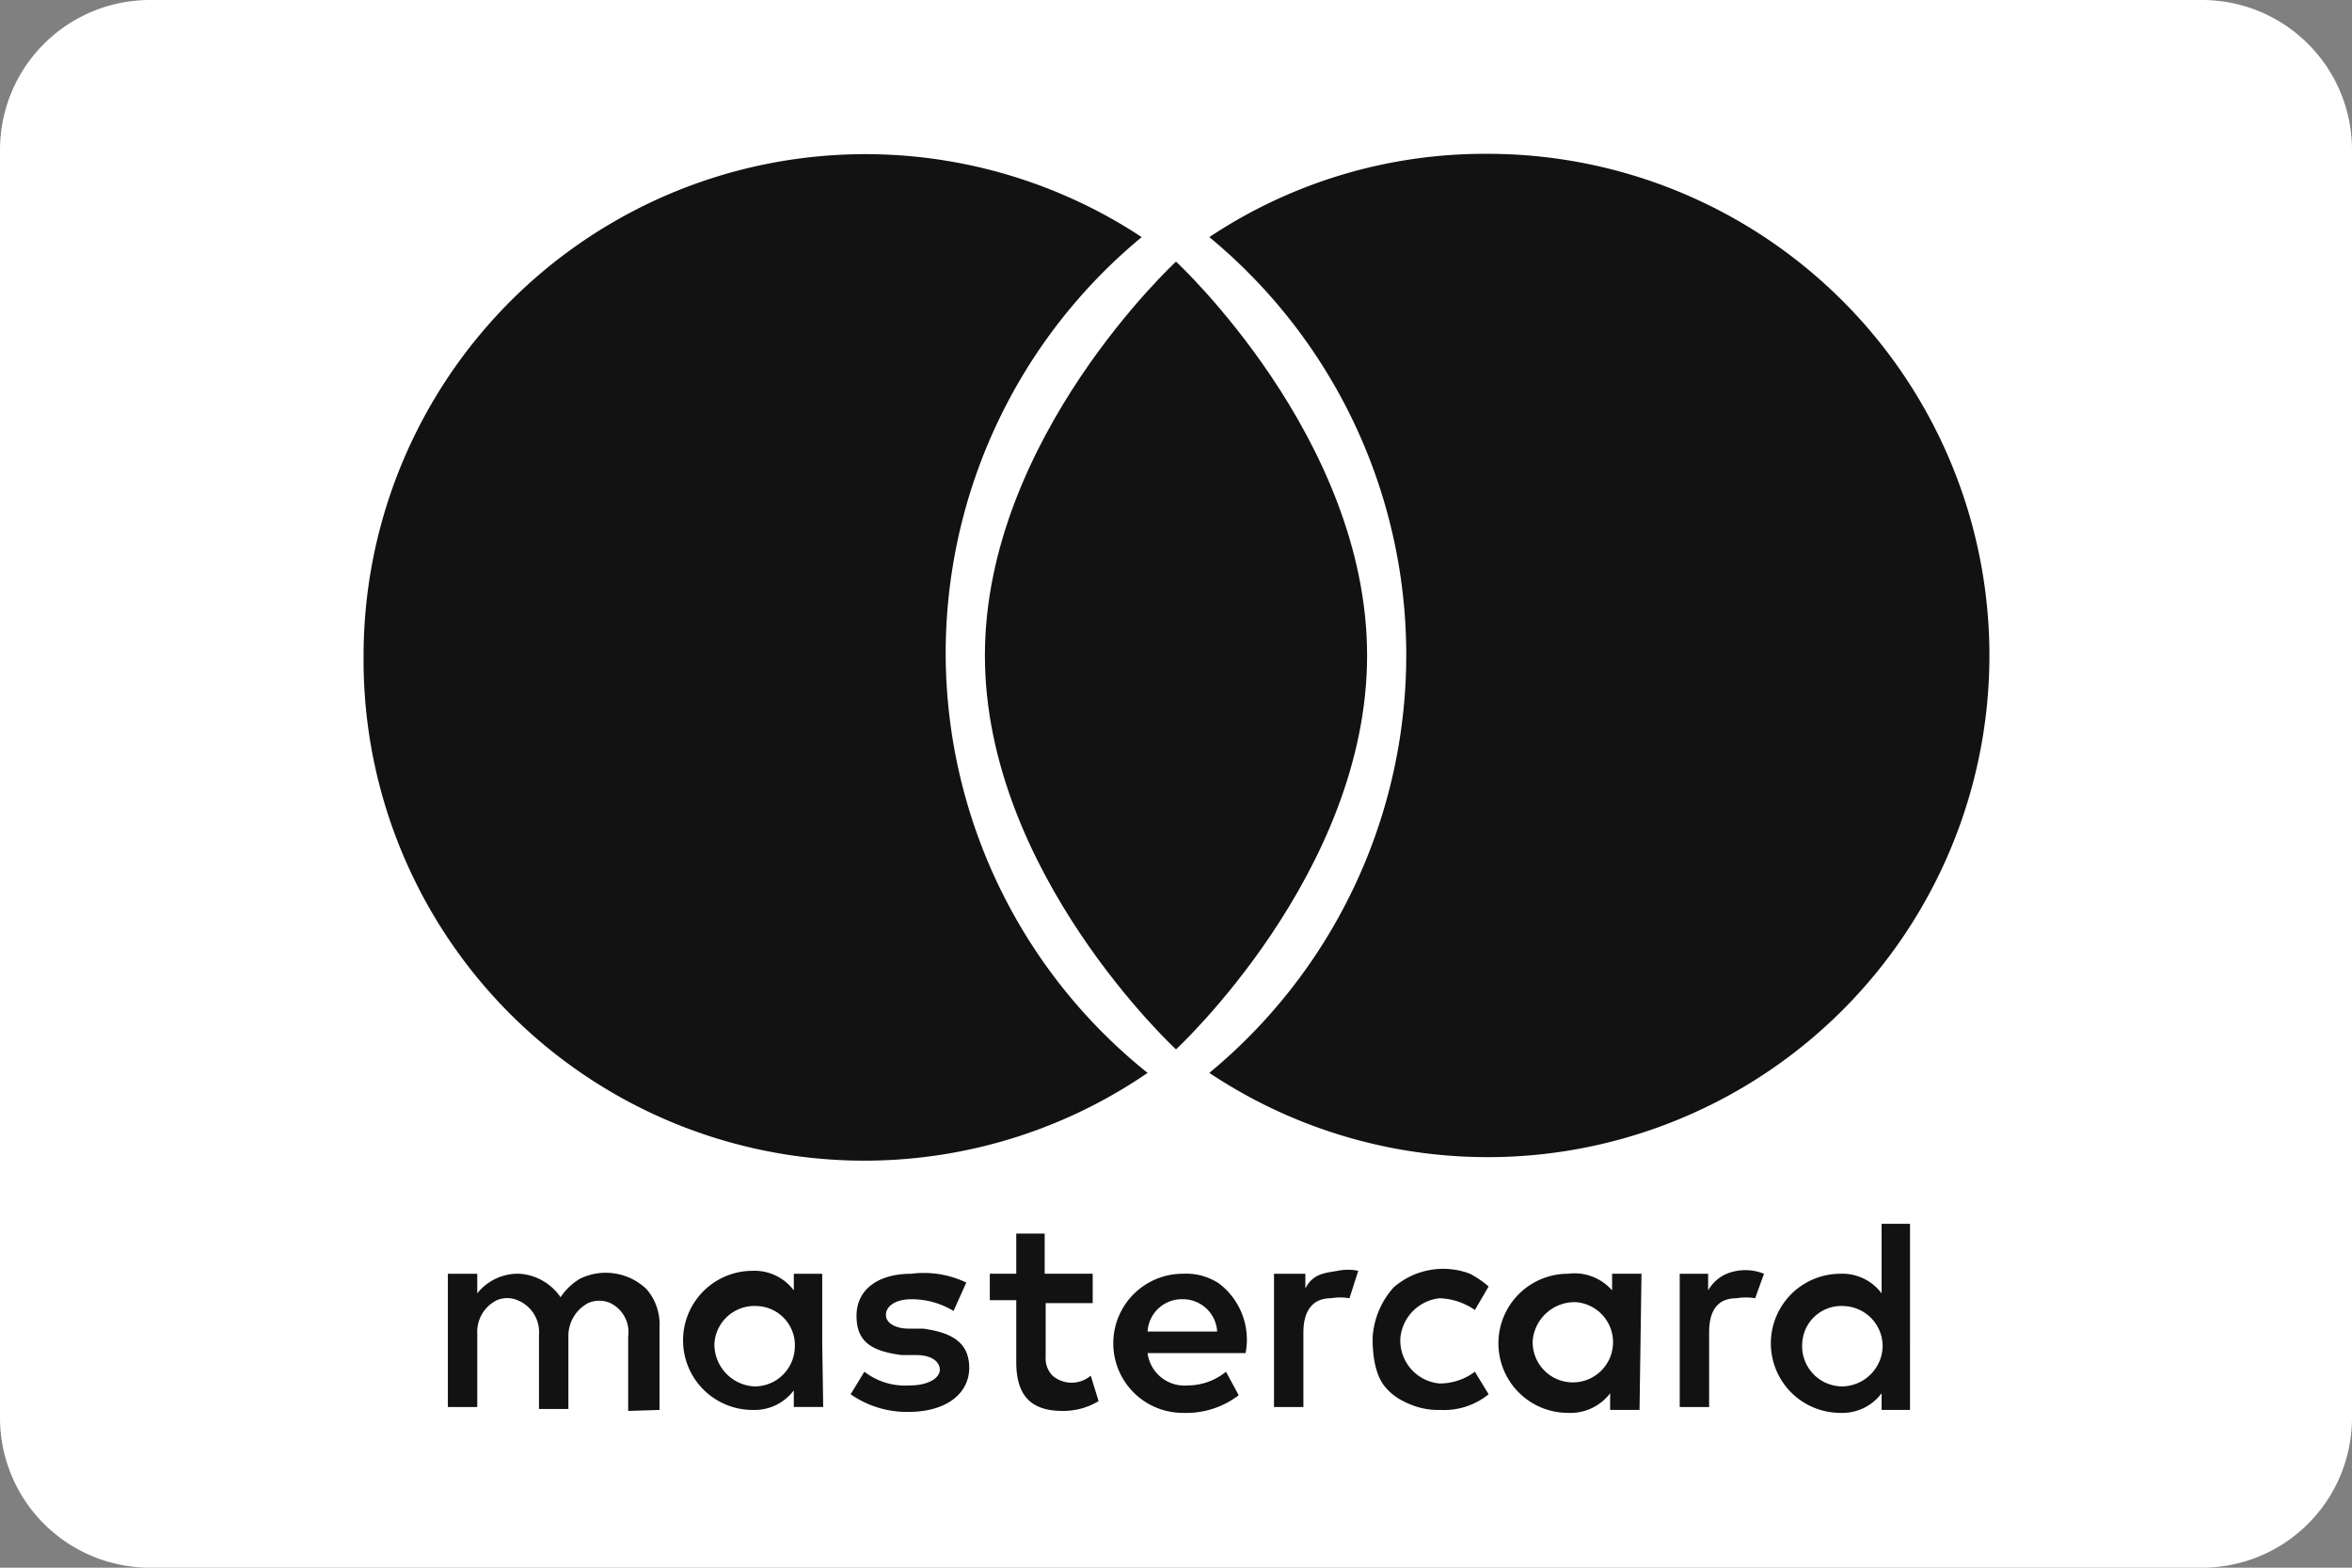 <svg width="36" height="24" viewBox="0 0 36 24" fill="none" xmlns="http://www.w3.org/2000/svg"><rect x="0" y="0" width="36" height="24" fill="#808080" stroke="none"/><path d="M33.705 0H2.295A2.295 2.295 0 000 2.295v19.41A2.295 2.295 0 002.295 24h31.41A2.295 2.295 0 0036 21.705V2.295A2.295 2.295 0 0033.705 0z" fill="#fff"/><path d="M10.095 21.585V20.31a.825.825 0 00-.195-.57.9.9 0 00-1.02-.165.914.914 0 00-.3.285.825.825 0 00-.63-.36.795.795 0 00-.645.3v-.3h-.45v2.04h.45v-1.125a.54.54 0 01.3-.51.404.404 0 01.315 0 .525.525 0 01.33.525v1.14h.45v-1.14a.57.57 0 01.3-.48.42.42 0 01.345 0 .495.495 0 01.27.51v1.14l.48-.015zm6.63-2.085h-.735v-.615h-.435v.615h-.405v.405h.405v.945c0 .465.18.75.705.75.195.003.388-.049.555-.15l-.12-.39a.45.45 0 01-.585 0 .376.376 0 01-.105-.285v-.825h.72v-.45zm3.255.225V19.5h-.48v2.04h.45V20.4c0-.345.15-.525.42-.525a.868.868 0 01.285 0l.135-.42a.78.78 0 00-.315 0c-.217.036-.381.05-.495.27zm-5.19-.09a1.5 1.5 0 00-.84-.135c-.51 0-.84.24-.84.645s.24.54.69.6h.225c.24 0 .36.105.36.225 0 .12-.165.24-.465.24a1.02 1.02 0 01-.69-.21l-.21.345a1.5 1.5 0 00.885.27c.585 0 .93-.285.93-.675 0-.39-.27-.54-.705-.6h-.225c-.18 0-.345-.075-.345-.21s.15-.24.39-.24c.228 0 .45.061.645.18l.195-.435zm11.64-.135a.6.6 0 00-.285.255V19.5h-.435v2.04h.45V20.4c0-.345.135-.525.42-.525a.868.868 0 01.285 0L27 19.5a.765.765 0 00-.57 0zm-5.235 1.725c.118.143.24.211.388.274.148.062.307.091.467.086a1.08 1.08 0 00.735-.24l-.21-.345a.9.9 0 01-.54.18.66.66 0 01-.6-.705.675.675 0 01.6-.6c.194.007.381.07.54.18l.21-.36a1.498 1.498 0 00-.285-.195 1.155 1.155 0 00-1.17.21 1.26 1.26 0 00-.315.705c-.01.055-.027.56.18.81zm3.93-1.725h-.45v.255A.765.765 0 0024 19.5a1.065 1.065 0 100 2.13.764.764 0 00.645-.3v.255h.45l.03-2.085zm-1.665 1.02a.645.645 0 01.66-.585.615.615 0 11-.66.585zm-5.355-1.02a1.065 1.065 0 100 2.13c.308.012.61-.083.855-.27l-.195-.36a.93.93 0 01-.585.21.57.57 0 01-.615-.495h1.5a1.081 1.081 0 00-.405-1.065.915.915 0 00-.555-.15zm0 .39a.525.525 0 01.525.495h-1.065a.525.525 0 01.54-.495zm11.13.675v-1.83H28.8V19.8a.75.75 0 00-.63-.3 1.065 1.065 0 100 2.13.75.75 0 00.63-.3v.255h.435v-1.02zm-1.65 0a.6.6 0 01.645-.57.615.615 0 01.585.645.63.63 0 01-.615.585.617.617 0 01-.615-.66zm-15 0V19.5h-.435v.255a.75.75 0 00-.63-.3 1.065 1.065 0 100 2.13.75.75 0 00.63-.3v.255h.45l-.015-.975zm-1.65 0a.614.614 0 01.66-.57.6.6 0 01.57.645.615.615 0 01-.615.585.645.645 0 01-.615-.66zm11.82-18.21A7.605 7.605 0 0018.51 3.63a8.296 8.296 0 010 12.795 7.68 7.68 0 104.245-14.07z" fill="#121212"/><path d="M18 16.065s2.925-2.7 2.925-6.03S18 4.005 18 4.005s-2.925 2.7-2.925 6.03S18 16.065 18 16.065z" fill="#121212"/><path d="M14.475 10.035a8.265 8.265 0 013-6.405 7.68 7.68 0 00-11.91 6.405 7.665 7.665 0 0012 6.39 8.236 8.236 0 01-3.09-6.39z" fill="#121212"/></svg>